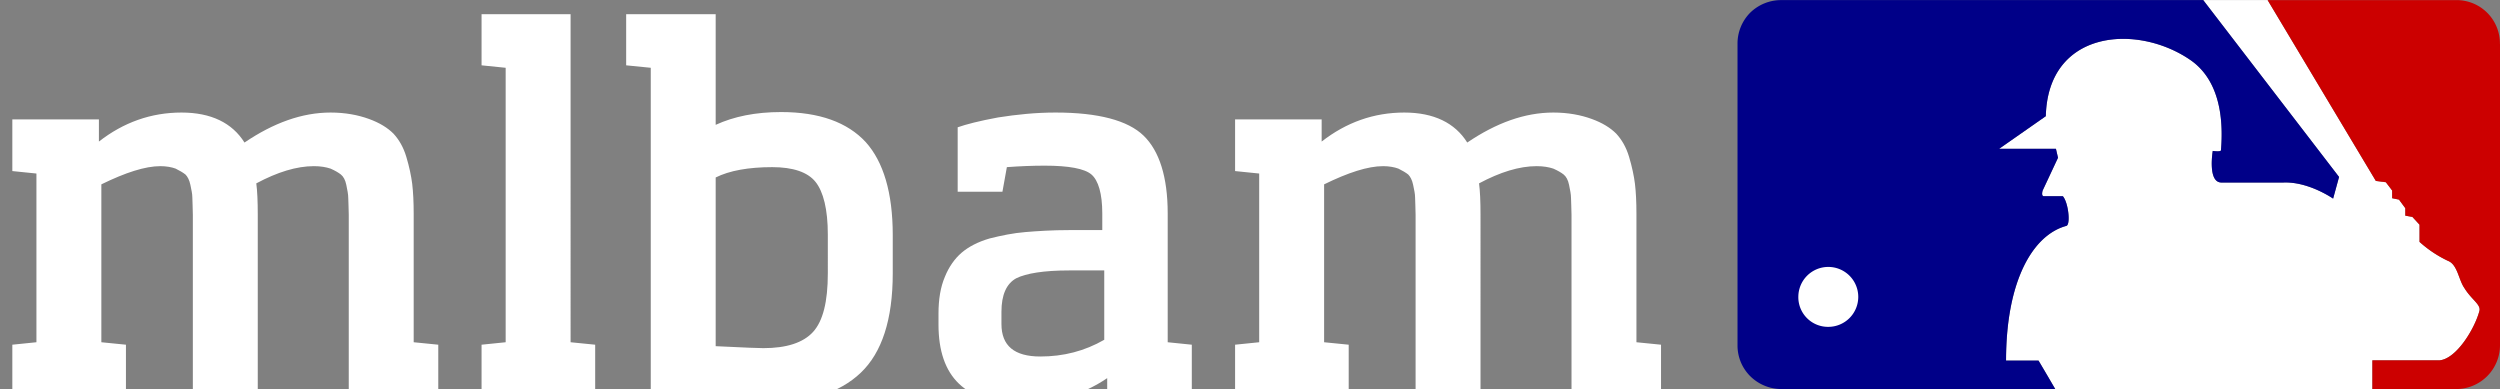 <svg height="82.49" width="530.064" xmlns="http://www.w3.org/2000/svg"><rect width="100%" height="100%" fill="#808080" stroke="none"/><path d="M467.138.02L495.94 37.52l-1.26 4.593s-5.173-3.63-10.535-3.416h-13.148c-2.975 0-1.836-6.697-1.836-6.697s1.662.254 1.742-.135c.51-6.068 0-14.856-6.7-19.29-11.273-7.596-29.983-6.176-30.438 12.056l-9.891 6.912h12.035l.442 1.902-3.256 6.954s-.376 1.207.267 1.207h4.022c1.206 1.433 1.662 6.12.71 6.295-6.955 1.888-12.76 11.386-12.76 28.56H432.225c.495.817 2.118 3.591 3.539 6.03h67.24v-6.087h14.207c3.592-.294 7.452-6.648 8.47-10.414.443-1.407-1.647-2.412-3.175-4.931-1.22-1.73-1.447-4.973-3.47-5.75a24.85 24.85 0 01-6.032-4.02v-3.646l-1.516-1.649-1.5-.267v-1.582l-1.342-1.823-1.447-.295V40.39l-1.34-1.754-2.117-.27L480.796.021zm61.658 43.907c-.01.044-.018.096-.028.142l.024.045.004-.187z" fill="#fff"/><path d="M530.05 9.323a9.194 9.194 0 00-9.086-9.301h-40.169l22.946 38.345 2.117.268 1.34 1.756v1.635l1.448.295 1.34 1.822v1.582l1.502.268 1.514 1.649v3.645a24.85 24.85 0 006.031 4.021c2.024.777 2.252 4.02 3.472 5.75 1.528 2.52 3.618 3.525 3.176 4.932-1.018 3.766-4.878 10.12-8.47 10.414h-14.207v6.085h17.799a9.302 9.302 0 009.261-9.341V9.323" fill="#c00"/><path d="M432.21 76.46h-6.876c0-17.173 5.804-26.671 12.76-28.56.951-.174.496-4.863-.71-6.296h-4.021c-.644 0-.268-1.206-.268-1.206l3.256-6.953-.442-1.902h-12.036l9.892-6.913c.455-18.232 19.166-19.652 30.437-12.056 6.702 4.434 7.211 13.222 6.702 19.29-.08.389-1.742.134-1.742.134s-1.14 6.699 1.836 6.699h13.148c5.361-.215 10.534 3.416 10.534 3.416l1.26-4.595L467.138.02H377.7a9.382 9.377 0 00-6.621 2.68 9.288 9.284 0 00-2.68 6.617v63.834a9.167 9.163 0 002.68 6.591 9.382 9.377 0 006.62 2.746h58.062a680.978 680.978 0 00-3.539-6.028" fill="#008"/><path d="M381.293 62.948a6.353 6.353 0 116.352 6.353h-.053a6.286 6.286 0 01-6.3-6.273v-.08" fill="#fff"/><g aria-label="mlbam" fill="#fff"><path d="M92.926 84.035v-10.95l-5.214-.521v-27.22c0-2.502-.105-4.588-.313-6.36-.209-1.67-.626-3.65-1.252-5.736-.625-2.086-1.564-3.65-2.711-4.902-1.251-1.251-2.92-2.294-5.214-3.128-2.295-.835-5.006-1.356-8.135-1.356-6.048 0-12.097 2.19-18.25 6.361-2.607-4.171-7.091-6.361-13.348-6.361-6.466 0-12.306 2.086-17.52 6.153v-4.693H2.614v10.95l5.11.521v35.77l-5.11.522v10.95h24.09v-10.95l-5.214-.521V39.088c5.11-2.503 9.282-3.859 12.514-3.859 1.252 0 2.399.209 3.233.522.835.417 1.565.834 2.086 1.251.417.417.834 1.147 1.043 2.19.208 1.043.417 1.877.417 2.711 0 .835.104 2.086.104 3.65v38.482h13.766V45.553c0-2.92-.104-5.11-.313-6.674 4.484-2.398 8.552-3.65 12.202-3.65 1.46 0 2.607.209 3.545.522.939.417 1.669.834 2.19 1.251.522.417.939 1.147 1.148 2.19.208 1.043.417 1.981.417 2.816 0 .834.104 1.981.104 3.545v38.482zM126.193 84.035v-10.95l-5.214-.521V3.004h-18.876v10.847l5.11.521v58.192l-5.11.521v10.95zM189.286 57.964v-8.135c0-8.968-1.981-15.538-5.736-19.71-3.858-4.171-9.803-6.361-17.937-6.361-5.423 0-10.011.938-13.87 2.711V3.005h-18.98V13.85l5.214.521v69.559c9.595 1.043 17.416 1.564 23.673 1.564 9.386 0 16.269-2.086 20.857-6.466 4.485-4.275 6.779-11.263 6.779-21.065zm-13.766 0c0 6.048-1.043 10.115-3.128 12.41-2.086 2.294-5.632 3.441-10.533 3.441-.626 0-4.067-.104-10.116-.417v-35.77c2.92-1.46 6.987-2.19 11.993-2.19 4.38 0 7.508 1.043 9.177 3.128 1.669 2.086 2.607 5.84 2.607 11.159zM252.692 84.035v-10.95l-5.11-.521V45.24c0-7.718-1.773-13.245-5.11-16.478-3.338-3.232-9.595-4.901-18.668-4.901-4.171 0-8.238.417-12.201 1.043-3.963.73-6.779 1.46-8.551 2.086v13.661h9.49l.938-5.214c2.816-.209 5.527-.313 8.03-.313 5.11 0 8.447.626 9.907 1.877 1.46 1.251 2.295 4.067 2.295 8.239v3.545h-6.988c-3.65 0-6.778.209-9.281.417-2.607.21-5.11.73-7.613 1.356-2.503.73-4.484 1.773-5.944 3.025-1.46 1.25-2.712 3.024-3.546 5.11-.938 2.19-1.356 4.797-1.356 7.821v2.294c0 11.159 5.736 16.686 17.312 16.686 7.091 0 13.244-1.773 18.458-5.319v3.859zm-18.563-11.993c-4.172 2.399-8.656 3.546-13.557 3.546-5.528 0-8.239-2.294-8.239-6.883v-2.607c0-3.546 1.043-5.944 3.129-7.092 2.085-1.042 5.84-1.668 11.262-1.668h7.405zM352.18 84.035v-10.95l-5.214-.521v-27.22c0-2.502-.104-4.588-.313-6.36-.208-1.67-.625-3.65-1.251-5.736-.626-2.086-1.564-3.65-2.712-4.902-1.251-1.251-2.92-2.294-5.214-3.128-2.294-.835-5.006-1.356-8.134-1.356-6.049 0-12.097 2.19-18.25 6.361-2.607-4.171-7.092-6.361-13.349-6.361-6.466 0-12.306 2.086-17.52 6.153v-4.693H261.87v10.95l5.11.521v35.77l-5.11.522v10.95h24.09v-10.95l-5.214-.521V39.088c5.11-2.503 9.281-3.859 12.514-3.859 1.251 0 2.398.209 3.233.522.834.417 1.564.834 2.085 1.251.418.417.835 1.147 1.043 2.19.209 1.043.417 1.877.417 2.711 0 .835.105 2.086.105 3.65v38.482h13.765V45.553c0-2.92-.104-5.11-.312-6.674 4.484-2.398 8.551-3.65 12.201-3.65 1.46 0 2.607.209 3.546.522.938.417 1.668.834 2.19 1.251.521.417.938 1.147 1.147 2.19.209 1.043.417 1.981.417 2.816 0 .834.104 1.981.104 3.545v38.482z"/></g></svg>